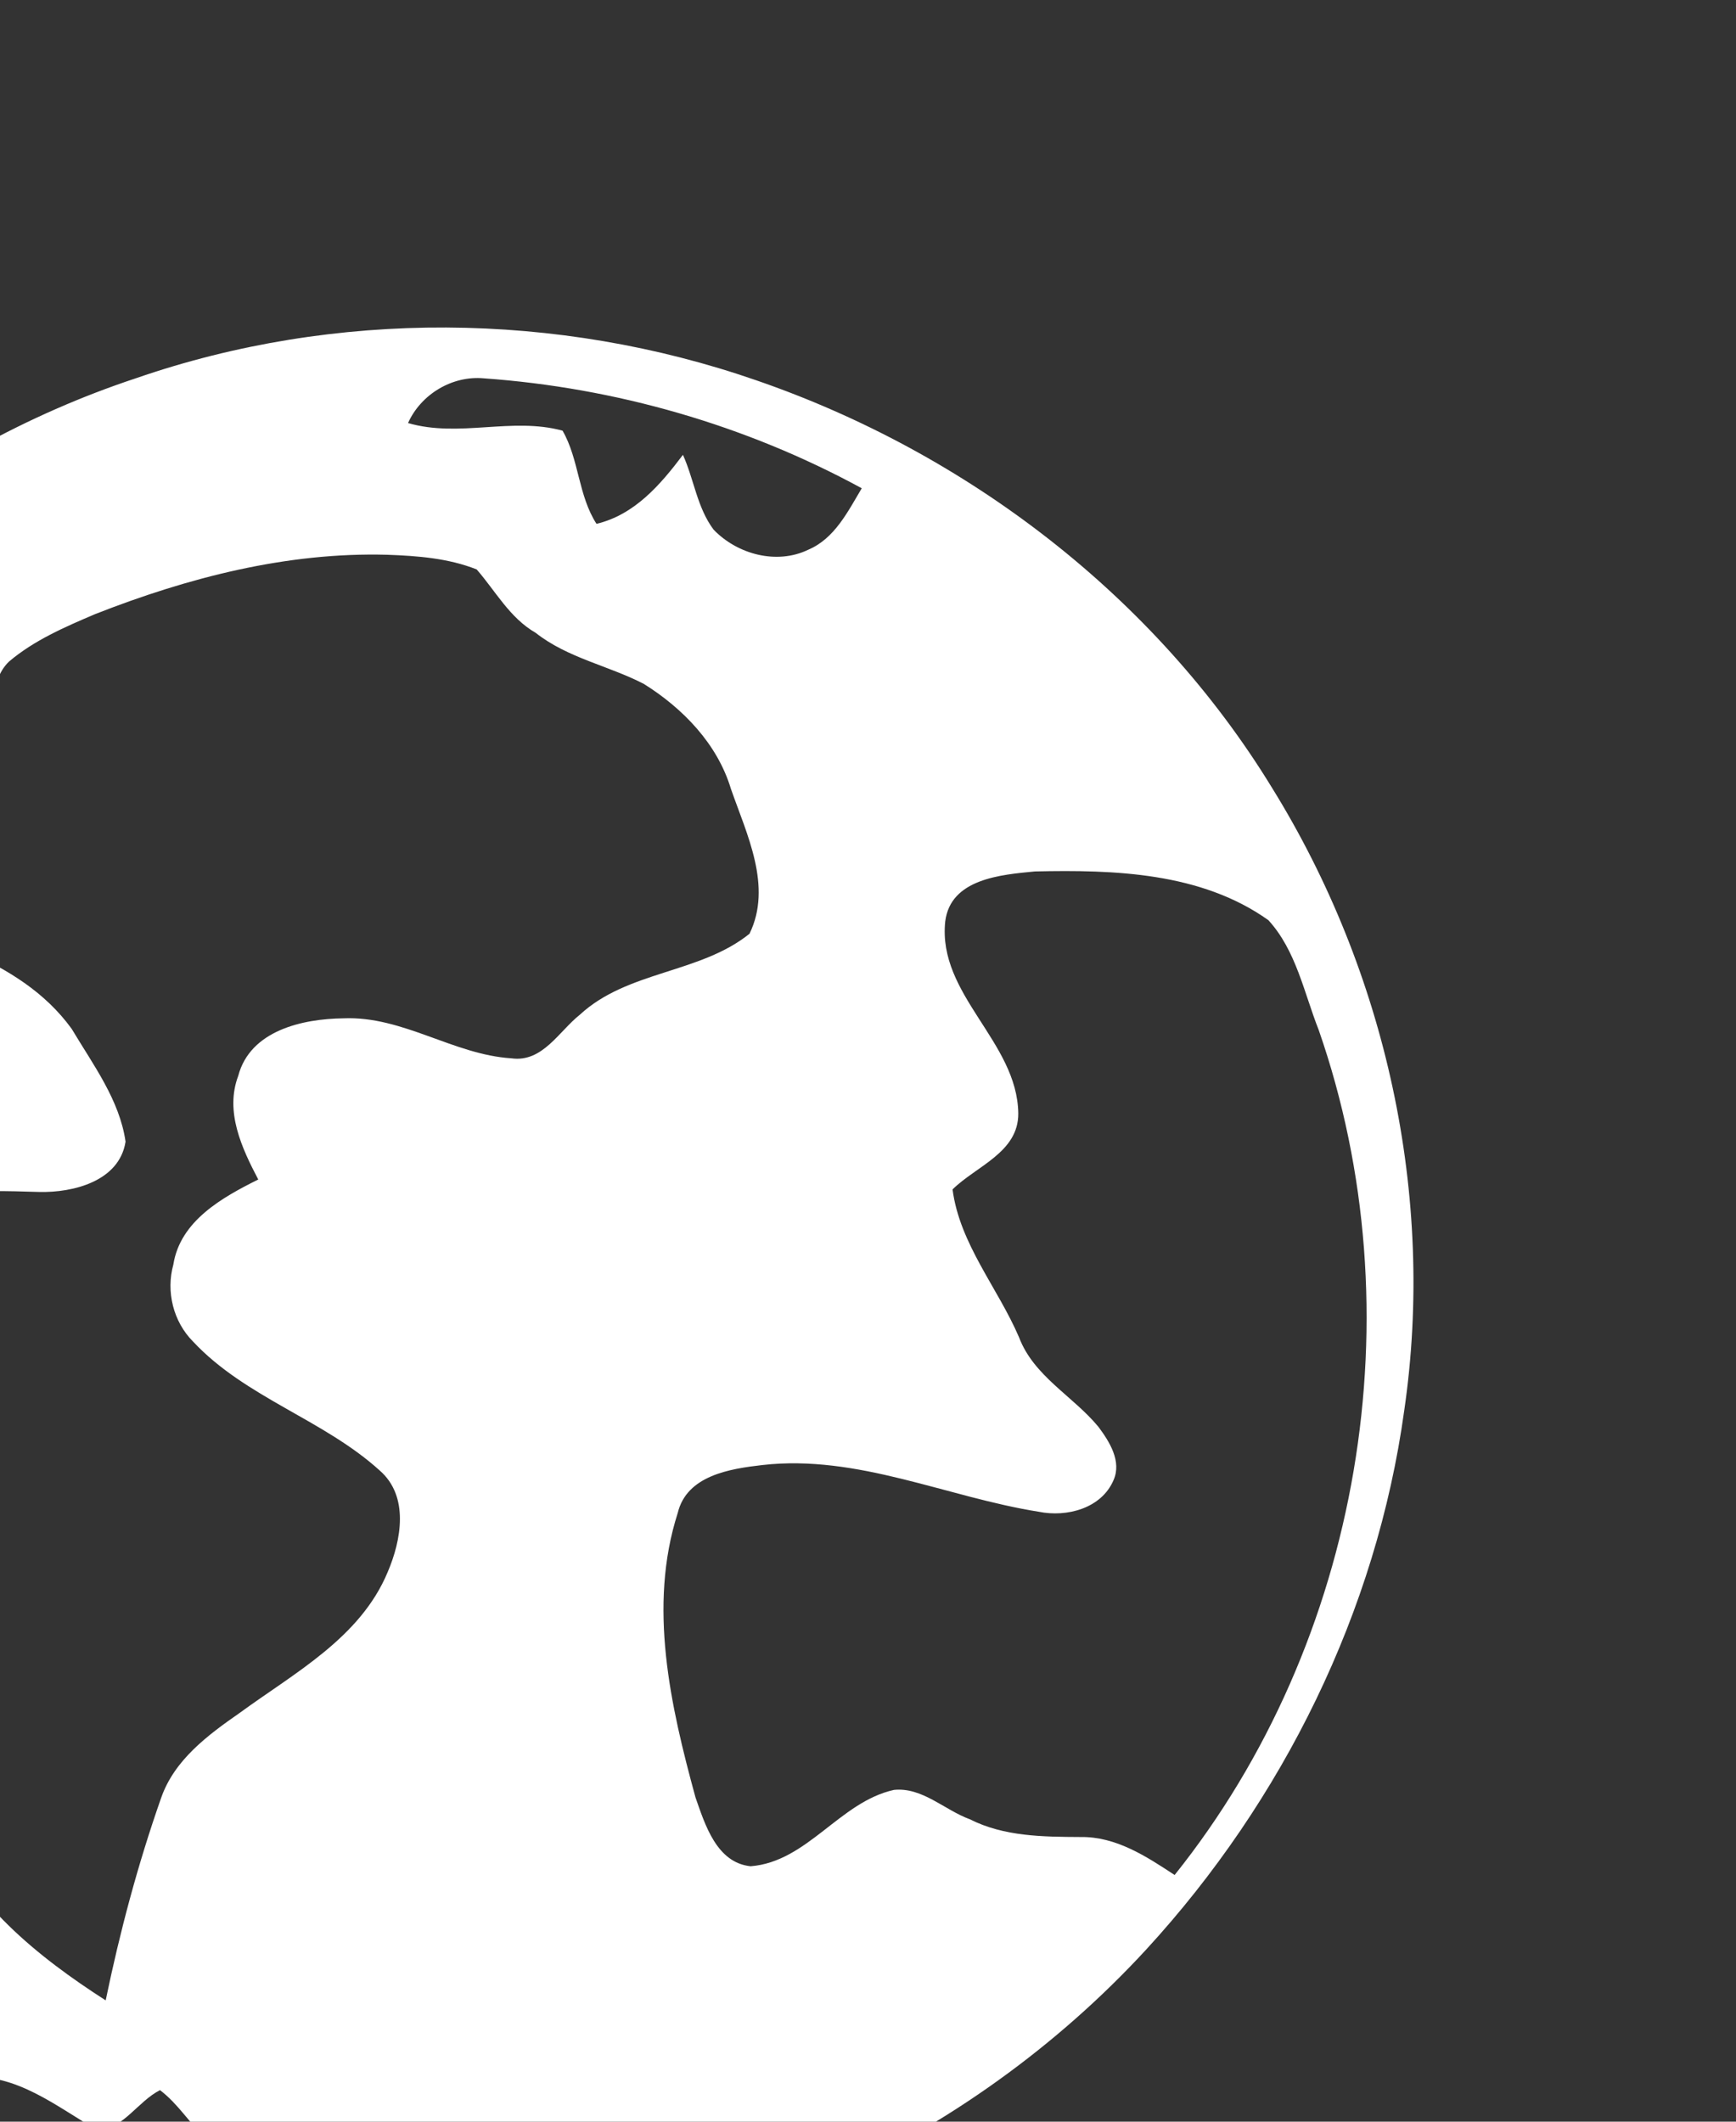 <svg width="99" height="121" viewBox="0 0 99 121" fill="none" xmlns="http://www.w3.org/2000/svg">
<rect x="0" y="0" width="99" height="121" fill="#333333" stroke="none"/>
<path d="M-11.002 116.461C-0.975 124.946 12.219 129.56 25.341 129.253C40.407 129.006 55.17 122.254 65.362 111.185C73.16 102.699 78.505 91.883 80.08 80.44C81.868 68.196 79.043 55.429 72.54 44.928C65.877 34.025 55.158 25.832 43.125 21.688C31.783 17.753 19.125 17.639 7.761 21.569C-4.681 25.685 -15.414 34.518 -22.323 45.621C-30.03 58.195 -32.383 73.949 -28.666 88.234C-25.955 99.181 -19.664 109.223 -11.002 116.461ZM0.523 37.721C1.955 36.511 3.696 35.76 5.412 35.028C10.716 32.943 16.364 31.479 22.093 31.639C23.809 31.701 25.572 31.834 27.184 32.475C28.262 33.713 29.069 35.239 30.547 36.09C32.38 37.535 34.712 37.961 36.724 39.008C38.954 40.404 40.91 42.427 41.682 44.987C42.584 47.579 44.062 50.548 42.742 53.252C39.917 55.528 35.781 55.353 33.061 57.875C31.874 58.816 30.936 60.606 29.165 60.356C25.854 60.147 22.973 57.932 19.587 58.075C17.261 58.103 14.27 58.762 13.586 61.356C12.819 63.391 13.781 65.462 14.728 67.267C12.677 68.288 10.278 69.624 9.886 72.117C9.458 73.655 9.878 75.38 11.02 76.52C14.008 79.709 18.446 80.954 21.653 83.862C23.344 85.335 22.887 87.829 22.111 89.65C20.554 93.402 16.796 95.401 13.678 97.68C11.863 98.945 9.946 100.355 9.187 102.54C7.864 106.31 6.834 110.174 6.027 114.082C2.148 111.59 -1.697 108.5 -3.481 104.103C-5.094 100.582 -4.905 96.55 -6.557 93.042C-8.236 89.392 -10.86 86.284 -12.953 82.884C-14.226 80.888 -14.828 78.443 -14.258 76.117C-13.725 72.77 -9.925 71.714 -8.49 68.872C-5.002 67.89 -1.362 67.855 2.234 67.977C4.185 68.024 6.805 67.362 7.16 65.109C6.819 62.727 5.298 60.706 4.089 58.677C1.046 54.474 -4.436 53.544 -8.787 51.291C-10.452 50.494 -11.409 48.345 -10.534 46.653C-7.81 44.619 -4.146 44.402 -1.501 42.232C-0.18 41.081 -0.74 38.916 0.523 37.721ZM20.595 127.179C12.75 126.584 5.197 123.964 -1.664 120.162C-1.78 119.604 -1.89 119.033 -2.018 118.468C0.943 118.2 3.224 120.154 5.616 121.516C7.071 121.353 7.875 119.837 9.124 119.201C10.152 119.978 10.819 121.096 11.737 121.965C13.697 122.258 15.559 121.162 17.509 121.143C19.575 121.02 21.297 122.394 22.849 123.556C22.1 124.759 21.344 125.976 20.595 127.179ZM72.332 52.477C73.915 54.204 74.367 56.624 75.206 58.749C80.807 74.843 77.644 93.614 66.986 106.931C65.37 105.867 63.643 104.733 61.622 104.765C59.476 104.753 57.266 104.742 55.307 103.753C53.852 103.22 52.598 101.913 50.981 102.078C47.88 102.764 46.053 106.174 42.806 106.433C40.866 106.23 40.209 104.065 39.661 102.504C38.233 97.278 36.944 91.602 38.649 86.288C39.161 84.144 41.628 83.763 43.479 83.551C48.907 82.934 53.988 85.382 59.242 86.216C60.831 86.539 62.809 86.032 63.502 84.414C63.979 83.336 63.267 82.212 62.641 81.373C61.188 79.612 58.954 78.489 58.114 76.268C56.904 73.445 54.728 70.943 54.322 67.833C55.668 66.501 58.085 65.724 58.07 63.501C58.018 59.4 53.462 56.739 53.904 52.554C54.205 50.114 57.083 49.885 59.018 49.698C63.548 49.596 68.503 49.751 72.332 52.477ZM27.587 21.576C35.107 22.109 42.525 24.242 49.144 27.846C48.351 29.173 47.599 30.714 46.09 31.352C44.291 32.221 42.049 31.612 40.697 30.208C39.755 28.956 39.577 27.332 38.946 25.94C37.662 27.643 36.197 29.353 34.017 29.875C32.968 28.246 33.027 26.205 32.082 24.562C29.201 23.771 26.17 24.976 23.269 24.126C24.008 22.481 25.792 21.411 27.587 21.576Z" fill="white"/>
</svg>

